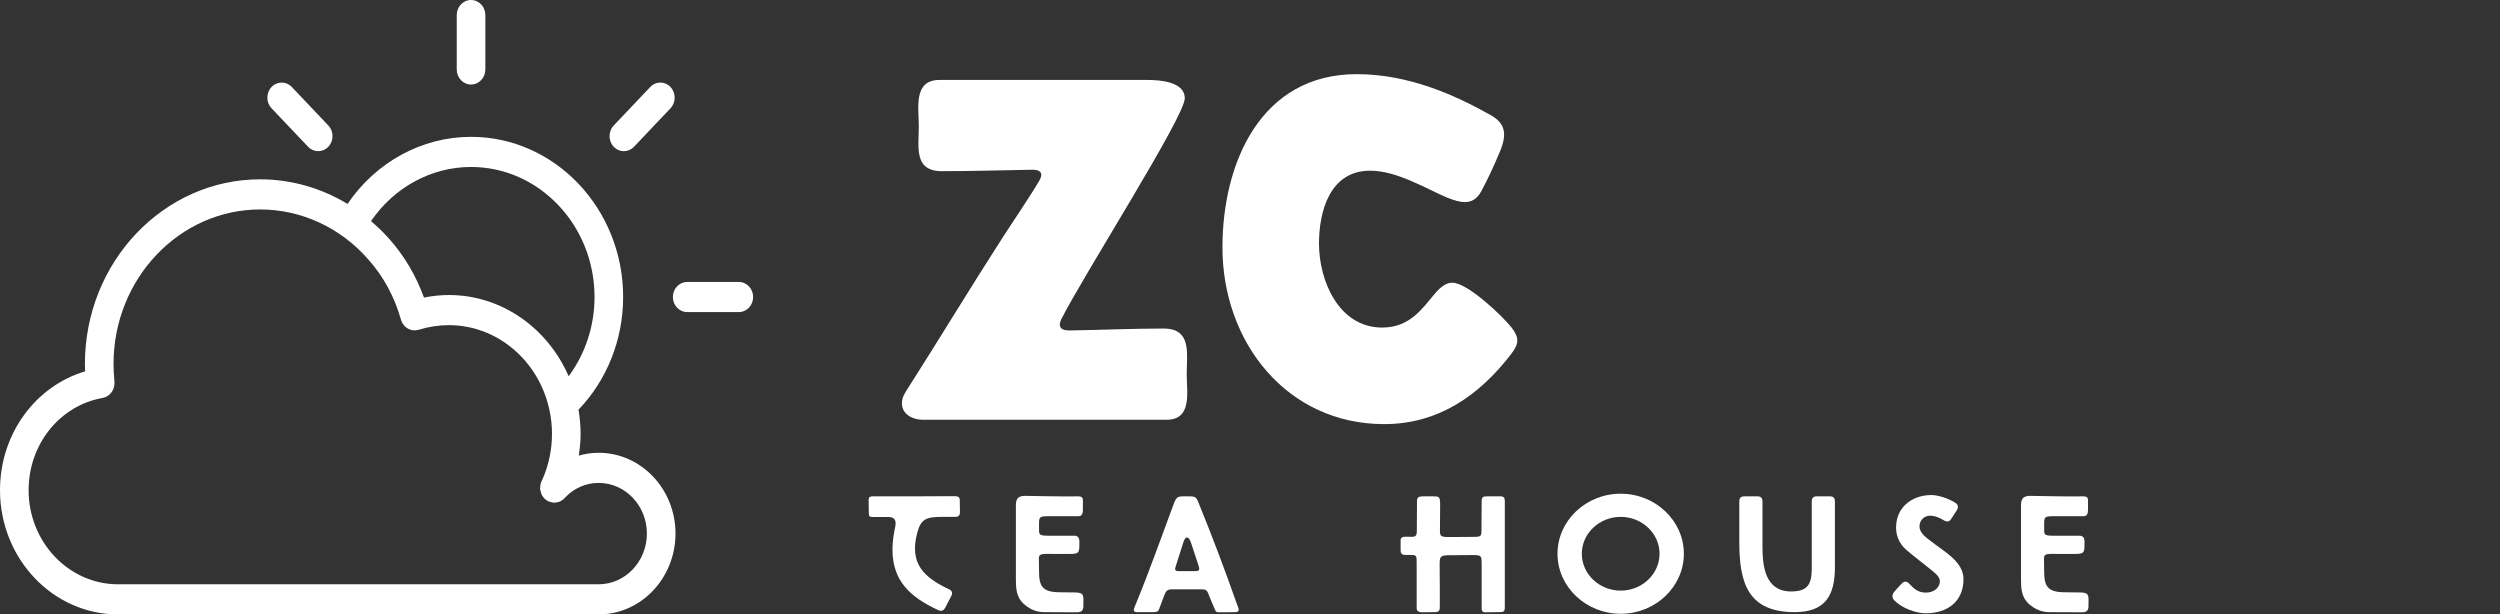 <svg xmlns="http://www.w3.org/2000/svg" fill="none" viewBox="0 0 236 58" height="58" width="236">
<rect x="0" y="0" width="236" height="58" fill="#333333" stroke="none"/>
<path fill="white" d="M56.514 42.743C55.869 42.743 55.241 42.839 54.636 43.01C54.739 42.327 54.809 41.635 54.809 40.93C54.809 40.16 54.733 39.409 54.611 38.675C57.289 35.888 58.825 32.069 58.825 28.043C58.825 19.703 52.382 12.918 44.463 12.918C39.816 12.918 35.472 15.314 32.81 19.25C30.325 17.748 27.483 16.928 24.566 16.928C15.44 16.928 8.016 24.746 8.016 34.356C8.016 34.582 8.025 34.818 8.034 35.055C3.314 36.465 0 40.988 0 46.272C0 52.739 4.997 58 11.138 58H56.521C60.517 57.995 63.767 54.572 63.767 50.364C63.767 46.162 60.514 42.743 56.514 42.743ZM44.463 15.762C50.893 15.762 56.124 21.271 56.124 28.043C56.124 30.787 55.244 33.409 53.681 35.518C51.718 31.002 47.392 27.85 42.369 27.85C41.583 27.85 40.799 27.936 40.024 28.091C39.275 26.027 38.156 24.128 36.743 22.552C36.211 21.942 35.628 21.394 35.025 20.875C37.186 17.697 40.702 15.762 44.463 15.762ZM56.514 55.156H11.138C6.486 55.156 2.701 51.17 2.701 46.272C2.701 41.944 5.638 38.282 9.683 37.566C9.713 37.561 9.74 37.549 9.77 37.541C9.815 37.53 9.861 37.519 9.904 37.502C9.946 37.488 9.985 37.468 10.025 37.449C10.066 37.429 10.105 37.41 10.143 37.386C10.182 37.363 10.217 37.336 10.253 37.308C10.287 37.281 10.321 37.255 10.353 37.226C10.386 37.194 10.416 37.161 10.446 37.127C10.475 37.094 10.503 37.061 10.529 37.026C10.556 36.99 10.579 36.951 10.601 36.913C10.624 36.874 10.647 36.835 10.666 36.794C10.685 36.754 10.701 36.712 10.716 36.669C10.732 36.626 10.747 36.583 10.759 36.538C10.771 36.493 10.778 36.448 10.786 36.402C10.793 36.356 10.8 36.311 10.803 36.264C10.806 36.217 10.805 36.168 10.804 36.12C10.802 36.088 10.807 36.056 10.804 36.024C10.744 35.39 10.717 34.859 10.717 34.356C10.717 26.314 16.93 19.772 24.566 19.772C28.434 19.772 32.147 21.486 34.767 24.491C36.188 26.076 37.254 28.039 37.848 30.169L37.849 30.171C37.856 30.196 37.868 30.218 37.876 30.242C37.899 30.309 37.922 30.377 37.952 30.439C37.96 30.453 37.971 30.465 37.979 30.48C38.016 30.547 38.054 30.613 38.1 30.671C38.114 30.689 38.132 30.702 38.146 30.719C38.19 30.77 38.234 30.822 38.285 30.865C38.33 30.904 38.38 30.935 38.429 30.967C38.453 30.983 38.474 31.002 38.498 31.016C38.786 31.182 39.128 31.233 39.465 31.145C39.485 31.139 39.504 31.139 39.524 31.133L39.526 31.132C40.456 30.841 41.413 30.694 42.369 30.694C46.976 30.694 50.837 34.077 51.843 38.6C51.849 38.622 51.853 38.645 51.86 38.666C52.017 39.396 52.108 40.151 52.108 40.93C52.108 42.428 51.812 43.866 51.227 45.206C51.187 45.265 51.172 45.334 51.142 45.397C51.109 45.465 51.073 45.527 51.052 45.598C51.02 45.7 51.011 45.801 51.002 45.906C50.996 45.975 50.982 46.041 50.985 46.111C50.991 46.227 51.023 46.338 51.056 46.45C51.072 46.506 51.076 46.563 51.099 46.617C51.168 46.779 51.264 46.931 51.393 47.062C51.521 47.189 51.667 47.283 51.821 47.349C51.871 47.371 51.926 47.371 51.98 47.386C52.085 47.416 52.19 47.448 52.299 47.449C52.308 47.449 52.316 47.455 52.326 47.455C52.431 47.455 52.534 47.428 52.636 47.402C52.672 47.394 52.709 47.396 52.744 47.385C52.884 47.337 53.02 47.265 53.142 47.167C53.147 47.163 53.15 47.158 53.155 47.154C53.157 47.152 53.16 47.152 53.161 47.15C53.236 47.091 53.305 47.023 53.365 46.95C54.205 46.07 55.321 45.587 56.514 45.587C59.024 45.587 61.066 47.73 61.066 50.364C61.066 53.006 59.024 55.156 56.514 55.156Z"></path>
<path fill="white" d="M44.467 7.979C45.212 7.979 45.817 7.342 45.817 6.557V1.422C45.817 0.636 45.212 0 44.467 0C43.721 0 43.116 0.636 43.116 1.422V6.557C43.116 7.342 43.721 7.979 44.467 7.979Z"></path>
<path fill="white" d="M58.892 14.272C59.238 14.272 59.584 14.133 59.848 13.855L63.294 10.223C63.821 9.667 63.821 8.767 63.294 8.212C62.766 7.657 61.911 7.656 61.383 8.213L57.936 11.845C57.41 12.4 57.41 13.301 57.937 13.856C58.201 14.133 58.547 14.272 58.892 14.272Z"></path>
<path fill="white" d="M69.745 26.617H64.869C64.124 26.617 63.519 27.253 63.519 28.039C63.519 28.824 64.124 29.461 64.869 29.461H69.745C70.49 29.461 71.095 28.824 71.095 28.039C71.095 27.253 70.49 26.617 69.745 26.617Z"></path>
<path fill="white" d="M29.083 13.854C29.347 14.132 29.693 14.271 30.038 14.271C30.384 14.271 30.729 14.132 30.993 13.854C31.521 13.299 31.521 12.398 30.993 11.843L27.545 8.212C27.017 7.656 26.163 7.656 25.635 8.212C25.108 8.767 25.108 9.668 25.635 10.223L29.083 13.854Z"></path>
<path fill="white" d="M100.907 31.196C103.869 31.15 106.922 31.014 109.838 31.014C112.526 31.014 112.025 33.383 112.025 35.297C112.025 37.028 112.572 39.626 110.111 39.626H87.1C86.189 39.626 85.141 39.124 85.141 38.076C85.141 37.575 85.369 37.165 85.642 36.755C88.695 31.971 91.611 27.14 94.664 22.401C95.12 21.672 97.17 18.665 98.127 17.025C98.492 16.387 98.264 16.022 97.489 16.022C94.619 16.068 91.794 16.159 88.923 16.159C86.234 16.159 86.736 13.88 86.736 11.921C86.736 10.19 86.189 7.547 88.695 7.547H108.289C109.428 7.547 111.843 7.684 111.843 9.278C111.843 11.01 102.319 25.91 100.178 30.148C99.859 30.831 100.132 31.196 100.907 31.196Z"></path>
<path fill="white" d="M130.482 30.922C133.125 30.922 134.31 29.054 135.403 27.778C136.041 27.004 136.588 26.685 137.089 26.685C138.547 26.685 141.874 29.874 142.694 30.922C143.423 31.879 143.423 32.426 142.648 33.429C139.595 37.393 135.722 40.036 130.664 40.036C121.505 40.036 115.4 32.335 115.4 23.358C115.4 15.339 119.045 7 128.067 7C133.034 7 137.408 9.005 140.735 10.873C142.102 11.648 142.284 12.65 141.6 14.291C141.099 15.521 140.324 17.161 139.823 18.073C139.413 18.802 138.912 19.075 138.274 19.075C137.773 19.075 137.226 18.893 136.634 18.665C134.674 17.845 131.895 16.113 129.343 16.113C125.515 16.113 124.513 19.986 124.513 22.994C124.513 26.503 126.381 30.922 130.482 30.922Z"></path>
<path fill="white" d="M88.573 57.597C85.95 56.38 84.248 54.865 84.248 51.867C84.248 51.134 84.373 50.368 84.514 49.697C84.654 49.026 84.342 48.807 83.889 48.807C83.499 48.807 82.765 48.807 82.406 48.807C82.109 48.807 82.016 48.76 82.016 48.432C82.016 47.995 82 47.605 82 47.168C82 46.887 82.172 46.856 82.406 46.856C83.639 46.856 84.888 46.856 86.122 46.856C87.199 46.856 88.276 46.84 89.354 46.84C89.479 46.84 89.963 46.84 90.072 46.84C90.306 46.84 90.603 46.84 90.603 47.215C90.603 47.543 90.618 47.886 90.618 48.214C90.618 48.495 90.634 48.792 90.181 48.792C89.76 48.792 89.354 48.792 88.932 48.792C87.402 48.792 86.934 49.01 86.59 50.291C85.81 53.21 87.215 54.506 89.588 55.63C89.885 55.771 89.947 55.974 89.807 56.255L89.229 57.363C89.135 57.551 88.995 57.66 88.823 57.66C88.745 57.66 88.667 57.644 88.573 57.597Z"></path>
<path fill="white" d="M102.223 47.714C102.223 48.214 102.285 48.729 101.817 48.729C100.817 48.729 99.943 48.729 99.022 48.729C98.054 48.729 98.085 48.807 98.085 49.65C98.085 50.447 97.992 50.572 98.944 50.572C99.756 50.572 100.583 50.572 101.411 50.572C101.723 50.572 101.895 50.743 101.895 51.134C101.895 52.086 101.926 52.289 101.083 52.289C100.739 52.289 99.834 52.289 99.49 52.289C98.179 52.273 98.054 52.258 98.07 52.851C98.07 52.945 98.085 53.788 98.085 53.897C98.085 55.334 98.382 55.911 100.068 55.911C100.536 55.911 101.005 55.927 101.489 55.927C102.41 55.927 102.269 56.286 102.269 57.207C102.269 57.66 102.067 57.8 101.645 57.8C100.614 57.8 99.568 57.785 98.522 57.785C97.804 57.785 97.148 57.472 96.618 56.989C95.931 56.348 95.899 55.521 95.899 54.647C95.899 52.742 95.899 50.041 95.899 48.136C95.899 47.433 95.806 46.809 96.774 46.809C96.945 46.809 100.49 46.887 101.676 46.856C102.316 46.84 102.223 47.043 102.223 47.714Z"></path>
<path fill="white" d="M110.69 55.63C110.238 55.63 110.082 55.739 109.925 56.161C109.722 56.692 109.629 56.942 109.473 57.348C109.379 57.597 109.395 57.785 108.864 57.785C108.286 57.785 107.88 57.785 107.302 57.785C106.881 57.785 107.068 57.394 107.131 57.238C108.427 54.131 109.644 50.665 110.815 47.527C111.05 46.902 111.237 46.856 111.658 46.856C111.737 46.856 111.893 46.856 112.283 46.856C112.876 46.856 112.939 46.949 113.157 47.496C114.438 50.634 115.655 53.866 116.78 57.067C116.904 57.41 117.123 57.785 116.592 57.785C116.077 57.8 115.218 57.8 115.078 57.8C114.765 57.8 114.75 57.691 114.641 57.426C114.469 57.004 114.266 56.583 114.11 56.161C113.938 55.677 113.829 55.63 113.345 55.63H110.69ZM111.268 53.913H112.829C113.345 53.913 113.22 53.663 113.11 53.288C112.939 52.742 112.626 51.867 112.486 51.399C112.377 51.04 112.252 50.743 112.049 50.743C111.861 50.743 111.752 51.04 111.643 51.399C111.502 51.899 111.237 52.648 111.018 53.366C110.893 53.757 110.862 53.913 111.268 53.913Z"></path>
<path fill="white" d="M139.01 52.398L136.808 52.414C135.887 52.414 135.903 52.586 135.903 53.444C135.903 54.116 135.918 54.787 135.918 55.443V57.191C135.918 57.629 135.887 57.785 135.419 57.785C135.044 57.785 134.701 57.8 134.326 57.8C134.076 57.8 133.733 57.769 133.733 57.426V53.116C133.733 52.398 133.717 52.383 133.014 52.383C132.655 52.383 132.218 52.476 132.218 51.961V51.009C132.218 50.743 132.405 50.665 132.64 50.665C133.483 50.665 133.748 50.79 133.748 50.15C133.748 49.166 133.764 48.464 133.764 47.324C133.764 46.934 133.936 46.856 134.31 46.856H135.263C135.809 46.856 135.95 46.856 135.95 47.589C135.95 48.292 135.934 48.995 135.934 49.697C135.934 50.54 135.825 50.696 136.746 50.696C137.573 50.696 138.323 50.681 139.15 50.681C139.9 50.681 139.853 50.572 139.853 49.806C139.853 48.963 139.869 48.12 139.869 47.277C139.869 46.824 140.15 46.856 140.462 46.856H141.648C141.992 46.856 142.054 47.012 142.054 47.34V57.223C142.054 57.66 142.039 57.785 141.555 57.785L140.165 57.8C139.962 57.8 139.869 57.66 139.869 57.472V53.429C139.869 52.461 139.9 52.398 139.01 52.398Z"></path>
<path fill="white" d="M149.323 52.273C149.323 54.194 150.978 55.755 152.992 55.755C155.006 55.755 156.661 54.194 156.661 52.273C156.661 50.353 155.006 48.792 152.992 48.792C150.978 48.792 149.323 50.353 149.323 52.273ZM147.028 52.273C147.028 49.151 149.713 46.606 152.992 46.606C156.271 46.606 158.956 49.151 158.956 52.273C158.956 55.396 156.271 57.941 152.992 57.941C149.713 57.941 147.028 55.396 147.028 52.273Z"></path>
<path fill="white" d="M166.377 47.324V51.618C166.377 53.475 166.643 55.833 169.078 55.833C170.687 55.833 171.03 55.115 171.03 53.632V47.324C171.03 47.012 171.186 46.856 171.498 46.856H172.747C173.06 46.856 173.216 47.012 173.216 47.324V53.538C173.216 56.239 172.295 57.785 169.406 57.785C165.003 57.785 164.191 55.006 164.191 51.196V47.324C164.191 47.012 164.348 46.856 164.66 46.856H165.909C166.221 46.856 166.377 47.012 166.377 47.324Z"></path>
<path fill="white" d="M180.232 55.099C180.654 55.552 181.044 55.942 181.793 55.942C182.496 55.942 183.121 55.552 183.121 54.834C183.121 54.381 182.48 53.944 182.137 53.663C181.231 52.929 180.794 52.617 179.998 51.946C179.217 51.29 178.889 50.4 179.014 49.385C179.233 47.621 180.747 46.731 182.324 46.731C182.964 46.731 183.964 47.059 184.604 47.48C184.854 47.652 184.9 47.902 184.713 48.183L184.198 48.979C184.089 49.151 183.964 49.229 183.823 49.229C183.729 49.229 183.636 49.198 183.526 49.135C183.199 48.932 182.699 48.682 182.215 48.682C181.622 48.682 181.2 49.12 181.2 49.697C181.2 50.353 181.903 50.79 182.356 51.149C183.605 52.117 185.353 53.038 185.353 54.678C185.353 56.785 183.823 57.894 181.809 57.894C180.857 57.894 179.53 57.41 178.811 56.661C178.593 56.426 178.593 56.145 178.796 55.896C179.014 55.63 179.311 55.302 179.545 55.068C179.654 54.959 179.764 54.912 179.873 54.912C179.998 54.912 180.123 54.974 180.232 55.099Z"></path>
<path fill="white" d="M197.106 47.714C197.106 48.214 197.168 48.729 196.7 48.729C195.701 48.729 194.826 48.729 193.905 48.729C192.937 48.729 192.968 48.807 192.968 49.65C192.968 50.447 192.875 50.572 193.827 50.572C194.639 50.572 195.466 50.572 196.294 50.572C196.606 50.572 196.778 50.743 196.778 51.134C196.778 52.086 196.809 52.289 195.966 52.289C195.623 52.289 194.717 52.289 194.374 52.289C193.062 52.273 192.937 52.258 192.953 52.851C192.953 52.945 192.968 53.788 192.968 53.897C192.968 55.334 193.265 55.911 194.951 55.911C195.42 55.911 195.888 55.927 196.372 55.927C197.293 55.927 197.153 56.286 197.153 57.207C197.153 57.66 196.95 57.8 196.528 57.8C195.498 57.8 194.452 57.785 193.406 57.785C192.687 57.785 192.032 57.472 191.501 56.989C190.814 56.348 190.783 55.521 190.783 54.647C190.783 52.742 190.783 50.041 190.783 48.136C190.783 47.433 190.689 46.809 191.657 46.809C191.829 46.809 195.373 46.887 196.559 46.856C197.2 46.84 197.106 47.043 197.106 47.714Z"></path>
</svg>
